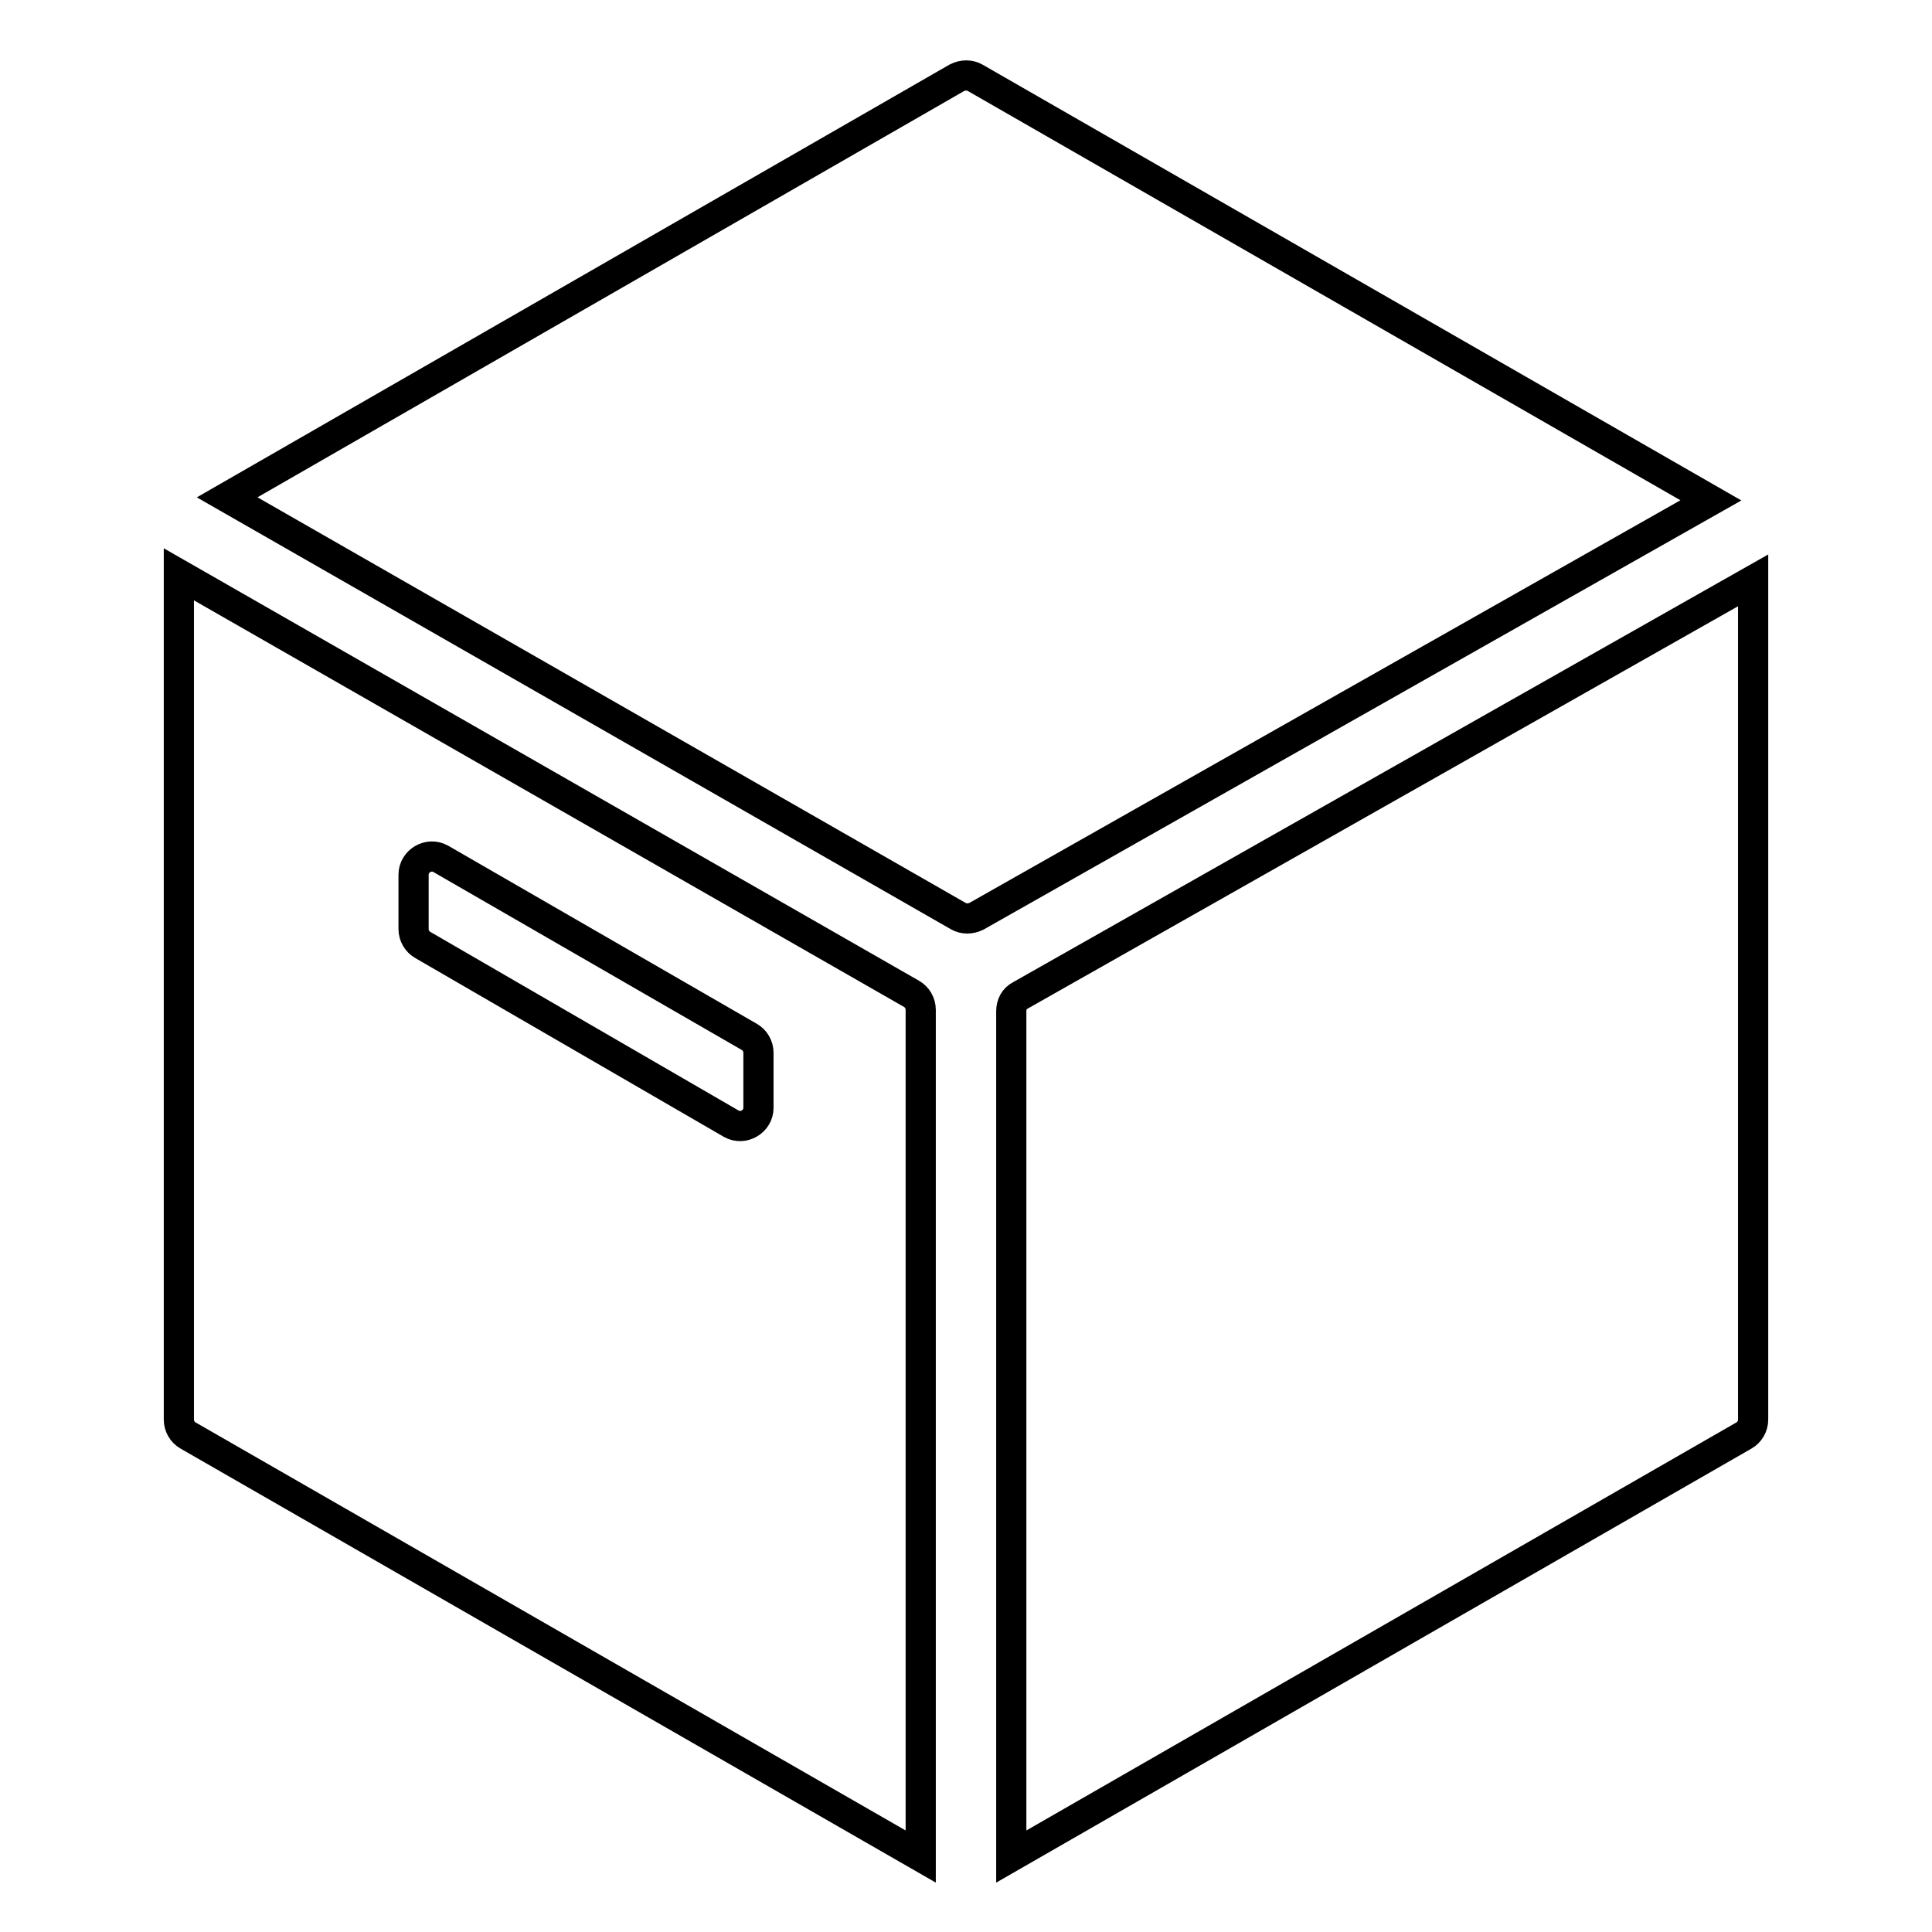 <?xml version="1.0" encoding="utf-8"?>
<!-- Svg Vector Icons : http://www.onlinewebfonts.com/icon -->
<!DOCTYPE svg PUBLIC "-//W3C//DTD SVG 1.1//EN" "http://www.w3.org/Graphics/SVG/1.1/DTD/svg11.dtd">
<svg version="1.1" xmlns="http://www.w3.org/2000/svg" xmlns:xlink="http://www.w3.org/1999/xlink" x="0px" y="0px" viewBox="0 0 256 256" enable-background="new 0 0 256 256" xml:space="preserve">
<g> <path stroke-width="4" fill-opacity="0" stroke="#000000"  d="M127,121.4c0.7,0.4,1.6,0.4,2.4,0l97.3-55.1l-97.5-56c-0.7-0.4-1.6-0.4-2.4,0L30.1,65.9L127,121.4z  M122,133.8c0-0.9-0.5-1.7-1.2-2.1L23.7,76.1v112c0,0.9,0.5,1.7,1.2,2.1L122,246V133.8z M100.5,146.8c0,1.8-2,3-3.6,2.1L56,125.2 c-0.7-0.4-1.2-1.2-1.2-2.1v-7.2c0-1.8,2-3,3.6-2.1l40.9,23.6c0.7,0.4,1.2,1.2,1.2,2.1V146.8L100.5,146.8z M135.2,131.9 c-0.8,0.4-1.2,1.2-1.2,2.1v112l97.1-55.8c0.7-0.4,1.2-1.2,1.2-2.1V76.9L135.2,131.9z"/></g>
</svg>